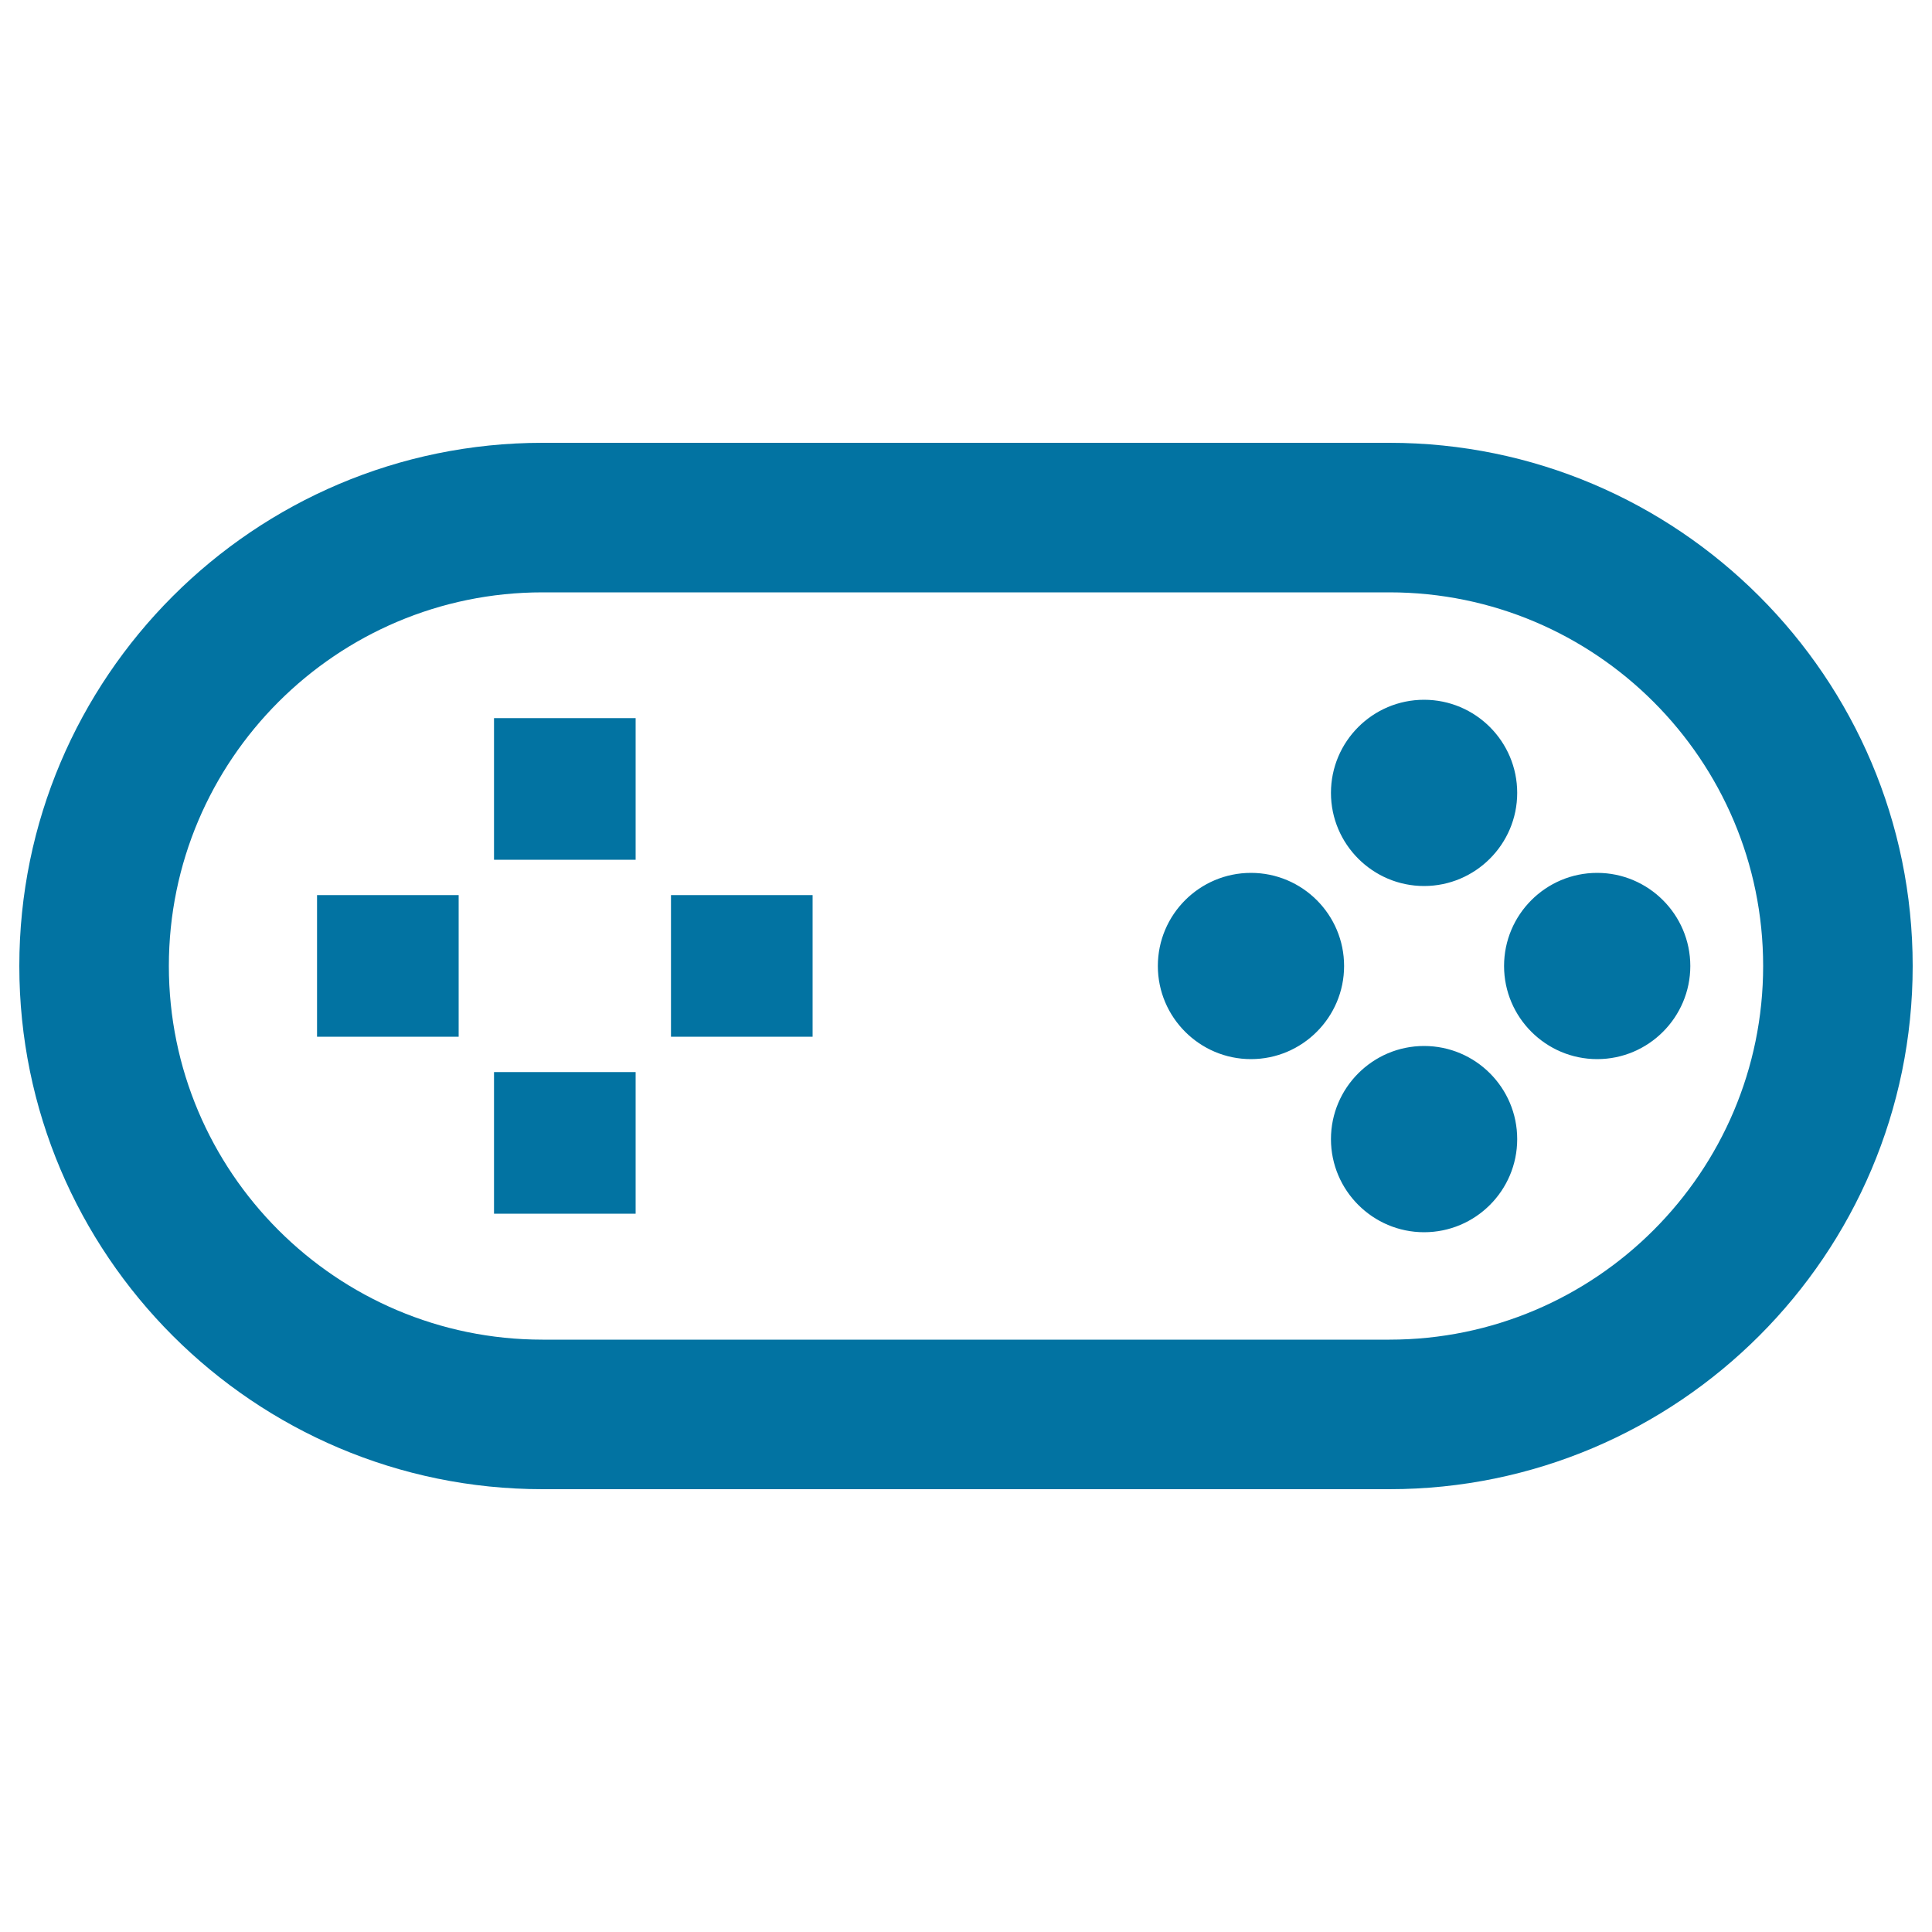 <svg xmlns="http://www.w3.org/2000/svg" viewBox="0 0 1000 1000" style="fill:#0273a2">
<title>Joystick Of Rounded Shape SVG icon</title>
<g><path d="M719.2,229.2H280.8C131.5,229.2,10,350.7,10,500s121.5,270.8,270.8,270.8h438.4C868.5,770.8,990,649.3,990,500S868.5,229.2,719.2,229.2z M719.2,693.4H280.8c-106.7,0-193.4-86.8-193.4-193.4s86.8-193.4,193.4-193.4h438.4c106.7,0,193.4,86.8,193.4,193.4S825.9,693.4,719.2,693.4z M255.7,371.7H329V445h-73.3V371.7z M255.7,554.9H329v73.3h-73.3V554.9z M347.3,463.3h73.3v73.3h-73.3V463.3z M164.1,463.3h73.3v73.3h-73.3V463.3z M688.9,410.4c0-26.6,21.6-48.2,48.2-48.2s48.2,21.6,48.2,48.2c0,26.6-21.7,48.2-48.2,48.2S688.9,437,688.9,410.4z M785.3,589.6c0,26.6-21.6,48.2-48.2,48.2c-26.5,0-48.2-21.6-48.2-48.2c0-26.5,21.6-48.2,48.2-48.2C763.7,541.4,785.3,563,785.3,589.6z M874.9,500c0,26.5-21.6,48.2-48.2,48.2c-26.5,0-48.2-21.6-48.2-48.2c0-26.6,21.6-48.2,48.2-48.2C853.2,451.8,874.9,473.4,874.9,500z M695.7,500c0,26.5-21.6,48.2-48.2,48.2c-26.5,0-48.2-21.6-48.2-48.2c0-26.6,21.6-48.2,48.2-48.2C674.1,451.8,695.7,473.4,695.7,500z"/></g>
</svg>